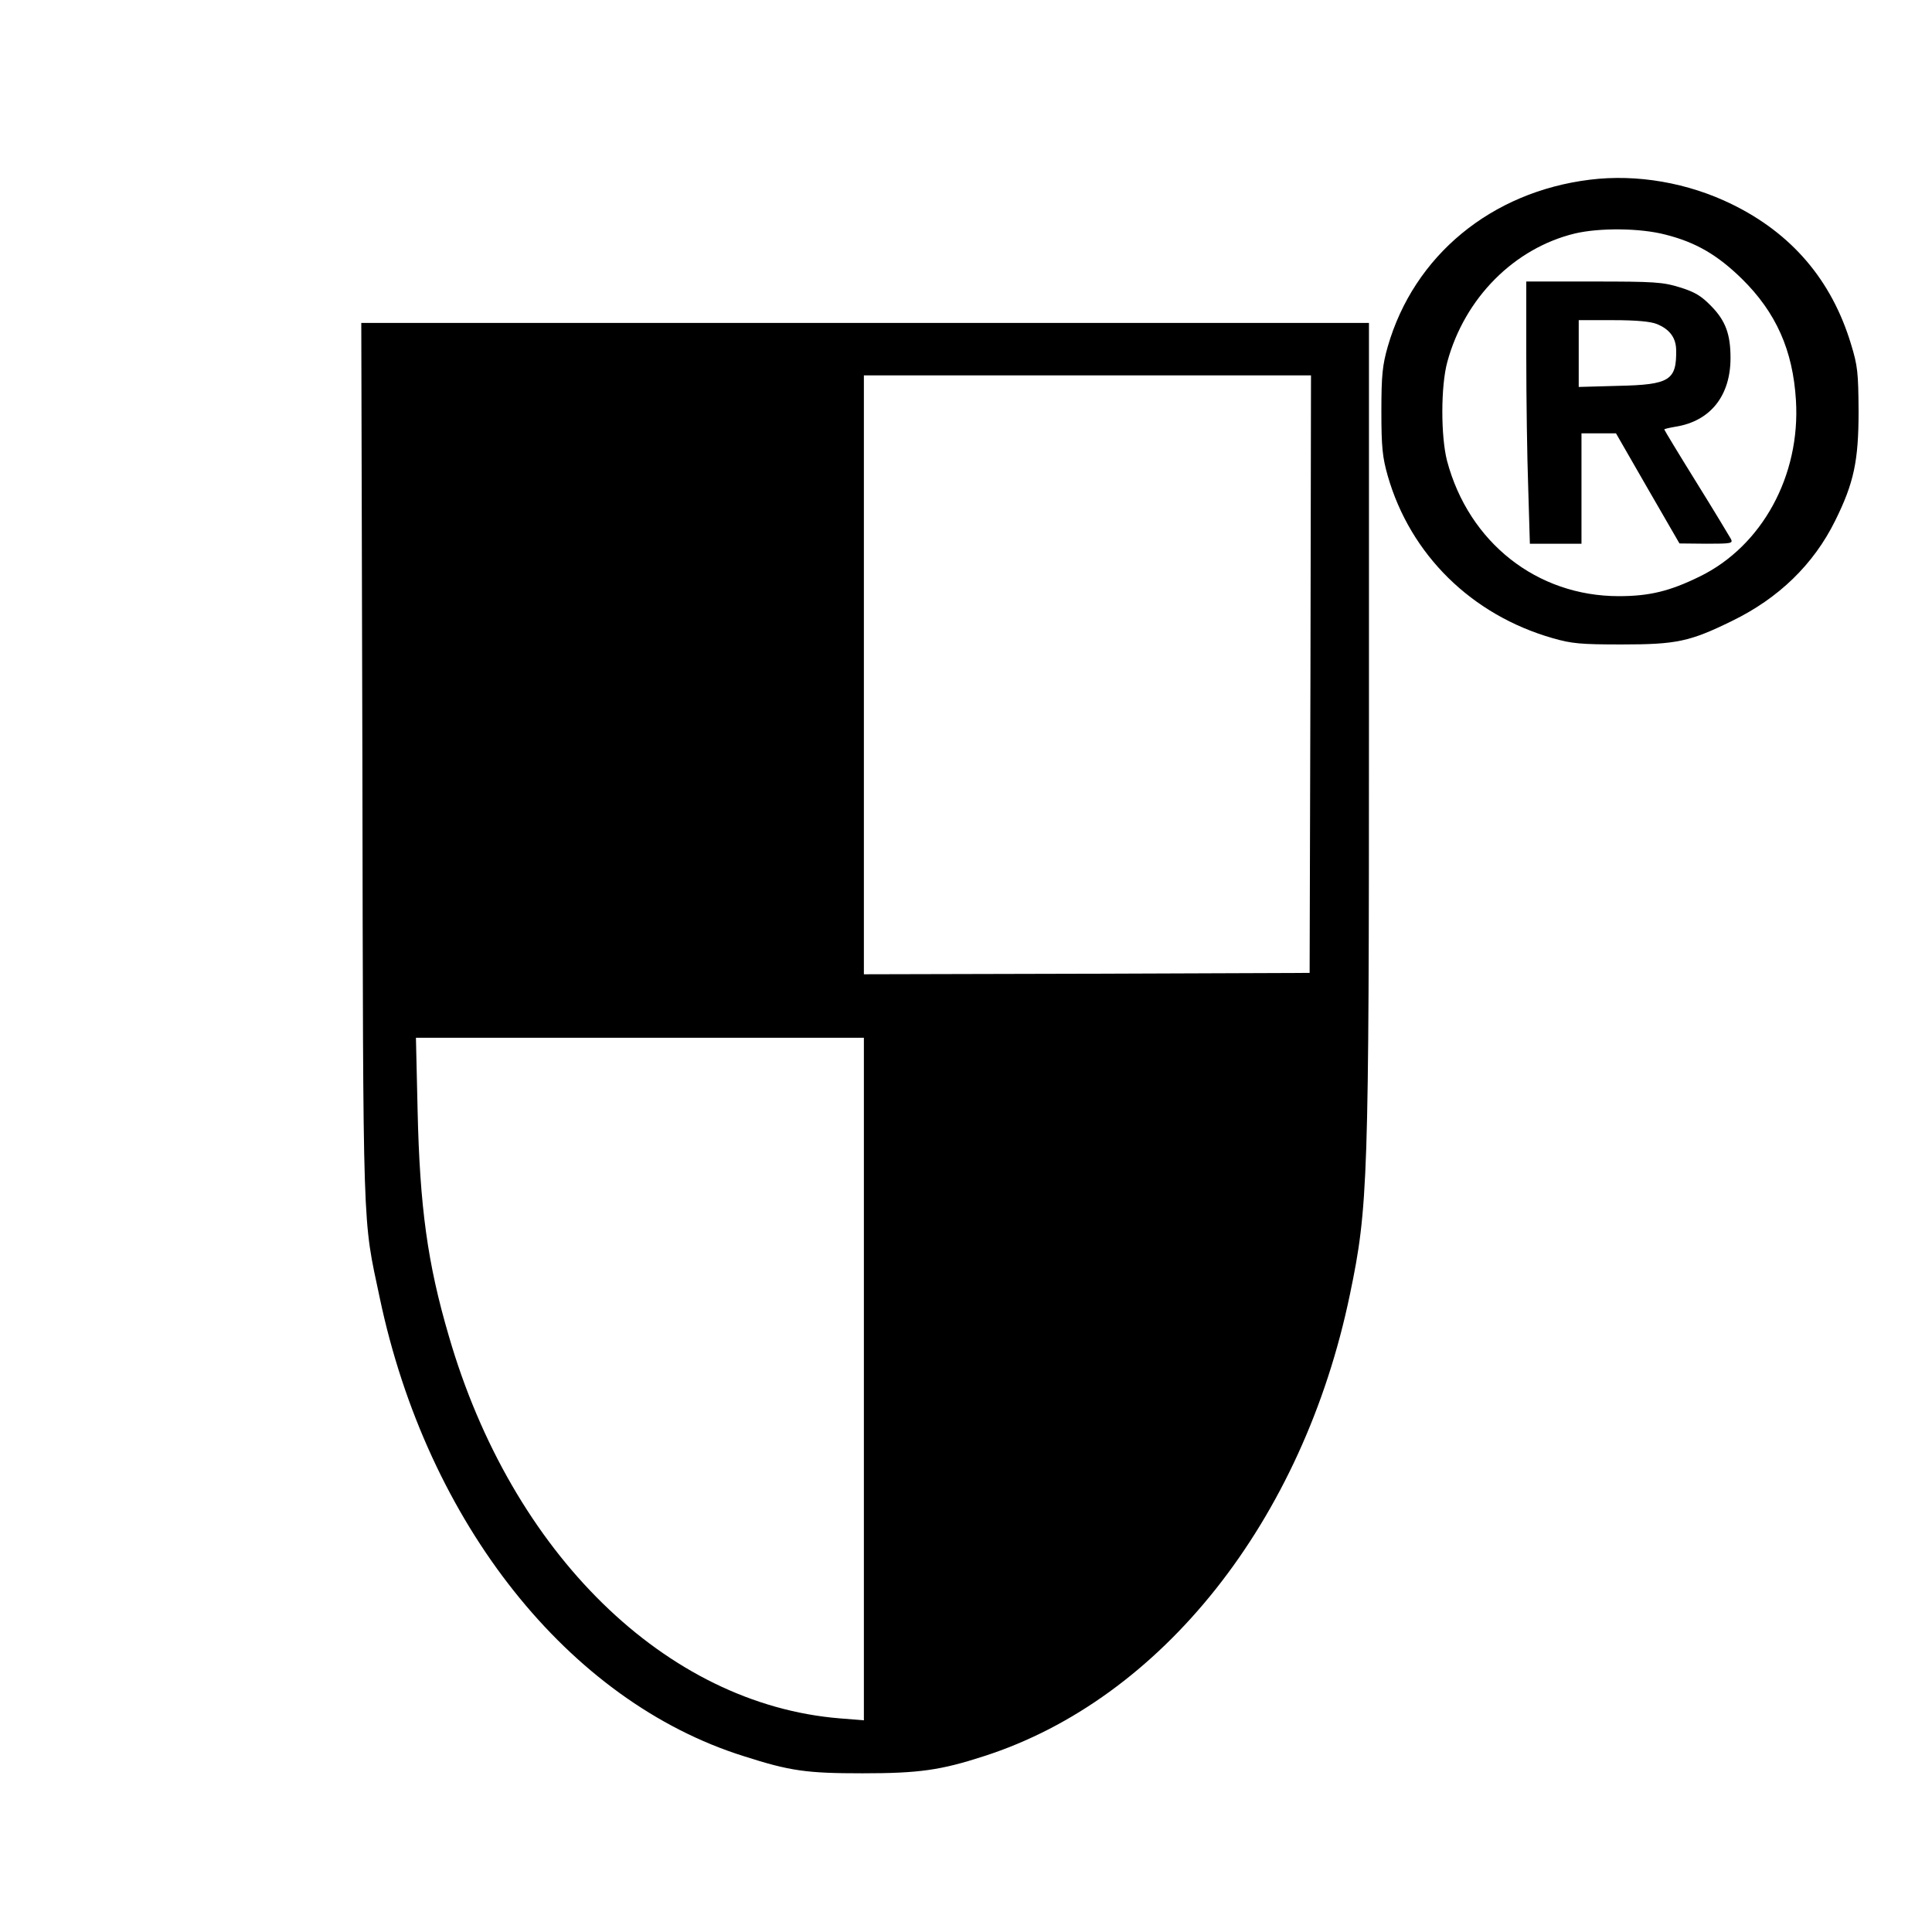 <?xml version="1.0" standalone="no"?>
<!DOCTYPE svg PUBLIC "-//W3C//DTD SVG 20010904//EN"
 "http://www.w3.org/TR/2001/REC-SVG-20010904/DTD/svg10.dtd">
<svg version="1.0" xmlns="http://www.w3.org/2000/svg"
 width="700pt" height="700pt" viewBox="0 0 700 700"
 preserveAspectRatio="xMidYMid meet">
<g transform="translate(0,700) scale(0.1,-0.1)"
fill="#000000" stroke="none">
<path d="M5761 6349 c-358 -44 -638 -275 -733 -605 -19 -67 -23 -103 -23 -234
0 -131 4 -167 23 -234 82 -286 304 -504 597 -588 69 -20 102 -23 250 -23 199
0 247 10 400 85 169 82 296 205 374 363 68 137 85 217 85 397 -1 140 -3 164
-28 245 -70 230 -214 399 -431 505 -159 78 -344 110 -514 89z m273 -199 c111
-28 189 -74 277 -160 124 -122 185 -259 196 -440 17 -273 -123 -529 -349 -639
-108 -53 -182 -71 -293 -71 -296 0 -543 194 -622 490 -23 89 -23 272 1 359 63
232 243 412 462 465 89 21 236 20 328 -4z"/>
<path d="M5530 5708 c0 -150 3 -364 7 -475 l6 -203 94 0 93 0 0 200 0 200 63
0 62 0 115 -200 115 -199 98 -1 c90 0 97 1 88 18 -5 9 -61 102 -125 205 -64
103 -116 189 -116 191 0 2 18 6 41 10 126 20 199 112 199 249 0 86 -18 135
-70 188 -36 37 -59 51 -114 68 -61 19 -93 21 -312 21 l-244 0 0 -272z m473
118 c47 -19 69 -50 70 -93 2 -111 -23 -127 -210 -131 l-143 -4 0 121 0 121
125 0 c84 0 136 -5 158 -14z"/>
<path d="M1313 4238 c3 -1744 0 -1643 63 -1941 172 -816 684 -1461 1319 -1660
168 -54 228 -62 430 -62 204 0 283 11 440 62 644 207 1156 853 1326 1673 66
316 69 412 69 2078 l0 1442 -1825 0 -1826 0 4 -1592z m3435 320 l-3 -1083
-807 -3 -808 -2 0 1085 0 1085 810 0 810 0 -2 -1082z m-1618 -2554 l0 -1237
-87 7 c-630 51 -1189 598 -1417 1386 -77 262 -105 466 -113 818 l-6 262 812 0
811 0 0 -1236z"/>
</g>
</svg>
